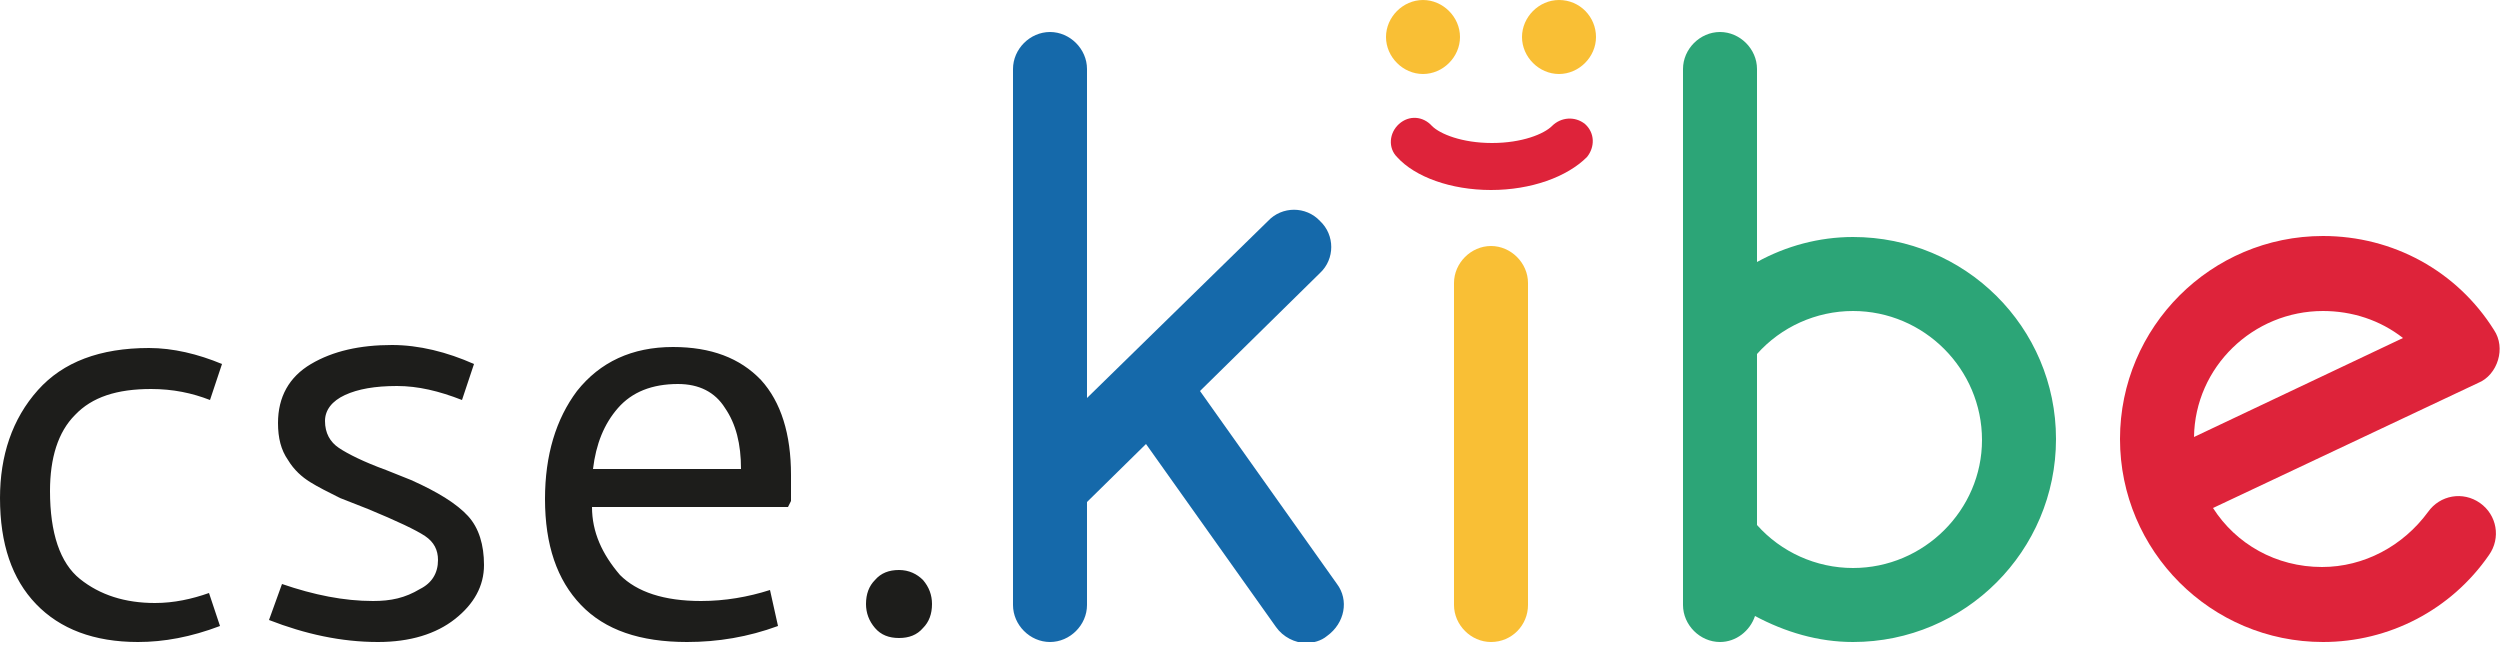 <?xml version="1.0" encoding="utf-8"?>
<!-- Generator: Adobe Illustrator 23.0.4, SVG Export Plug-In . SVG Version: 6.00 Build 0)  -->
<svg version="1.1" id="Ebene_1" xmlns="http://www.w3.org/2000/svg" xmlns:xlink="http://www.w3.org/1999/xlink" x="0px" y="0px"
	 viewBox="0 0 250 65" style="enable-background:new 0 0 250 65;" xml:space="preserve">
<style type="text/css">
	.st0{clip-path:url(#SVGID_2_);fill:#F9BF35;}
	.st1{clip-path:url(#SVGID_2_);fill:#1569AA;}
	.st2{clip-path:url(#SVGID_2_);fill:#DE233A;}
	.st3{clip-path:url(#SVGID_2_);fill:#2CA577;}
	.st4{clip-path:url(#SVGID_2_);fill:#1D1D1B;}
</style>
<g>
	<defs>
		<rect id="SVGID_1_" width="250" height="64.2"/>
	</defs>
	<clipPath id="SVGID_2_">
		<use xlink:href="#SVGID_1_"  style="overflow:visible;"/>
	</clipPath>
	<path class="st0" d="M149.1,64.2c-2,0-3.7-1.7-3.7-3.7V28.3c0-2,1.7-3.7,3.7-3.7c2,0,3.7,1.7,3.7,3.7v32.2
		C152.8,62.5,151.2,64.2,149.1,64.2"/>
	<path class="st1" d="M133.7,58.4L120,39.1l12-11.8c1.5-1.4,1.5-3.8,0-5.2c-1.4-1.5-3.8-1.5-5.2,0l-18.1,17.7V6.9
		c0-2-1.7-3.7-3.7-3.7c-2,0-3.7,1.7-3.7,3.7v53.6c0,2,1.7,3.7,3.7,3.7c2,0,3.7-1.7,3.7-3.7V50.2l5.9-5.8l13,18.3
		c0.7,1,1.9,1.6,3,1.6c0.7,0,1.5-0.2,2.1-0.7C134.5,62.3,134.9,60,133.7,58.4"/>
	<path class="st2" d="M232.3,64.2c-11.2,0-20.3-9.1-20.3-20.3s9.1-20.3,20.3-20.3c7,0,13.4,3.5,17.1,9.4c0.6,0.9,0.7,2,0.4,3
		c-0.3,1-1,1.9-2,2.3l-26.5,12.5c2.3,3.6,6.3,5.9,10.9,5.9c4.2,0,8.1-2.1,10.6-5.5c1.2-1.7,3.5-2.1,5.2-0.9c1.7,1.2,2.1,3.5,0.9,5.2
		C245.1,61,238.9,64.2,232.3,64.2 M232.3,31.1c-7,0-12.8,5.6-12.9,12.6l20.9-9.9C238,32,235.2,31.1,232.3,31.1"/>
	<path class="st3" d="M185.3,56.8c-3.7,0-7.2-1.6-9.6-4.3V35.4c2.4-2.7,5.9-4.3,9.6-4.3c7.1,0,12.9,5.8,12.9,12.9
		C198.2,51,192.4,56.8,185.3,56.8 M185.3,23.7c-3.4,0-6.7,0.9-9.6,2.5V6.9c0-2-1.7-3.7-3.7-3.7c-2,0-3.7,1.7-3.7,3.7v53.6
		c0,2,1.7,3.7,3.7,3.7c1.6,0,3-1.1,3.5-2.6c3,1.6,6.3,2.6,9.8,2.6c11.2,0,20.3-9.1,20.3-20.3S196.5,23.7,185.3,23.7"/>
	<path class="st0" d="M146,3.7c0,2-1.7,3.7-3.7,3.7s-3.7-1.7-3.7-3.7c0-2,1.7-3.7,3.7-3.7S146,1.7,146,3.7"/>
	<path class="st0" d="M159.6,3.7c0,2-1.7,3.7-3.7,3.7c-2,0-3.7-1.7-3.7-3.7c0-2,1.7-3.7,3.7-3.7C158,0,159.6,1.7,159.6,3.7"/>
	<path class="st2" d="M149.1,19c-4,0-7.6-1.3-9.4-3.3c-0.9-0.9-0.8-2.4,0.2-3.3c1-0.9,2.4-0.8,3.3,0.2c0.8,0.8,3,1.7,6,1.7
		c3,0,5.2-0.9,6-1.7c0.9-0.9,2.3-1,3.3-0.2c1,0.9,1,2.3,0.2,3.3C156.7,17.7,153.1,19,149.1,19"/>
	<path class="st4" d="M13.8,64.2c2.6,0,5.3-0.5,8.2-1.6l-1.1-3.3c-1.7,0.6-3.5,1-5.4,1c-3,0-5.5-0.8-7.5-2.4c-2-1.6-3-4.6-3-8.8
		c0-3.3,0.8-5.9,2.5-7.6c1.7-1.8,4.2-2.6,7.6-2.6c2.2,0,4.1,0.4,5.9,1.1l1.2-3.6c-2.4-1-4.9-1.6-7.3-1.6c-4.9,0-8.6,1.4-11.1,4.2
		C1.2,41.9,0,45.6,0,49.8c0,4.6,1.2,8.1,3.6,10.6C6,62.9,9.4,64.2,13.8,64.2 M37.3,60.1c-2.9,0-5.9-0.6-9.1-1.7l-1.3,3.6
		c3.6,1.4,7.2,2.2,10.9,2.2c3.2,0,5.8-0.8,7.7-2.3c1.9-1.5,2.9-3.3,2.9-5.4c0-2-0.5-3.7-1.6-4.9c-1.1-1.2-3-2.4-5.7-3.6l-2.5-1
		c-2.2-0.8-3.8-1.6-4.7-2.2c-0.9-0.6-1.4-1.5-1.4-2.7c0-1.1,0.7-2,2-2.6c1.3-0.6,3-0.9,5.2-0.9c2.1,0,4.2,0.5,6.5,1.4l1.2-3.6
		c-2.7-1.2-5.5-1.9-8.2-1.9c-3.2,0-5.9,0.6-8.1,1.9c-2.2,1.3-3.3,3.3-3.3,5.9c0,1.5,0.3,2.7,1,3.7c0.6,1,1.4,1.7,2.2,2.2
		c0.8,0.5,1.8,1,3,1.6l2.8,1.1c2.9,1.2,4.8,2.1,5.7,2.7c0.9,0.6,1.3,1.4,1.3,2.4c0,1.3-0.6,2.3-1.8,2.9
		C40.5,59.8,39.1,60.1,37.3,60.1 M67.3,34.7c-4.1,0-7.3,1.5-9.6,4.4c-2.1,2.8-3.2,6.4-3.2,10.8c0,4.6,1.2,8.1,3.6,10.6
		c2.4,2.5,5.9,3.7,10.6,3.7c3.1,0,6.1-0.5,9.1-1.6L77,59c-2.2,0.7-4.5,1.1-6.9,1.1c-3.7,0-6.4-0.9-8.1-2.6c-1.8-2.1-2.8-4.3-2.8-6.8
		h19.6l0.3-0.6v-2.6c0-4.1-1-7.3-3-9.5C74,35.8,71.1,34.7,67.3,34.7 M74.1,46.9H59.3c0.3-2.5,1.1-4.5,2.5-6.1c1.4-1.6,3.4-2.4,6-2.4
		c2.1,0,3.7,0.8,4.7,2.4C73.6,42.4,74.1,44.4,74.1,46.9 M89.9,63.8c1,0,1.8-0.3,2.4-1c0.6-0.6,0.9-1.4,0.9-2.4
		c0-0.9-0.3-1.7-0.9-2.4c-0.6-0.6-1.4-1-2.4-1c-1,0-1.8,0.3-2.4,1c-0.6,0.6-0.9,1.4-0.9,2.4c0,0.9,0.3,1.7,0.9,2.4
		C88.1,63.5,88.9,63.8,89.9,63.8"/>
</g>
</svg>
